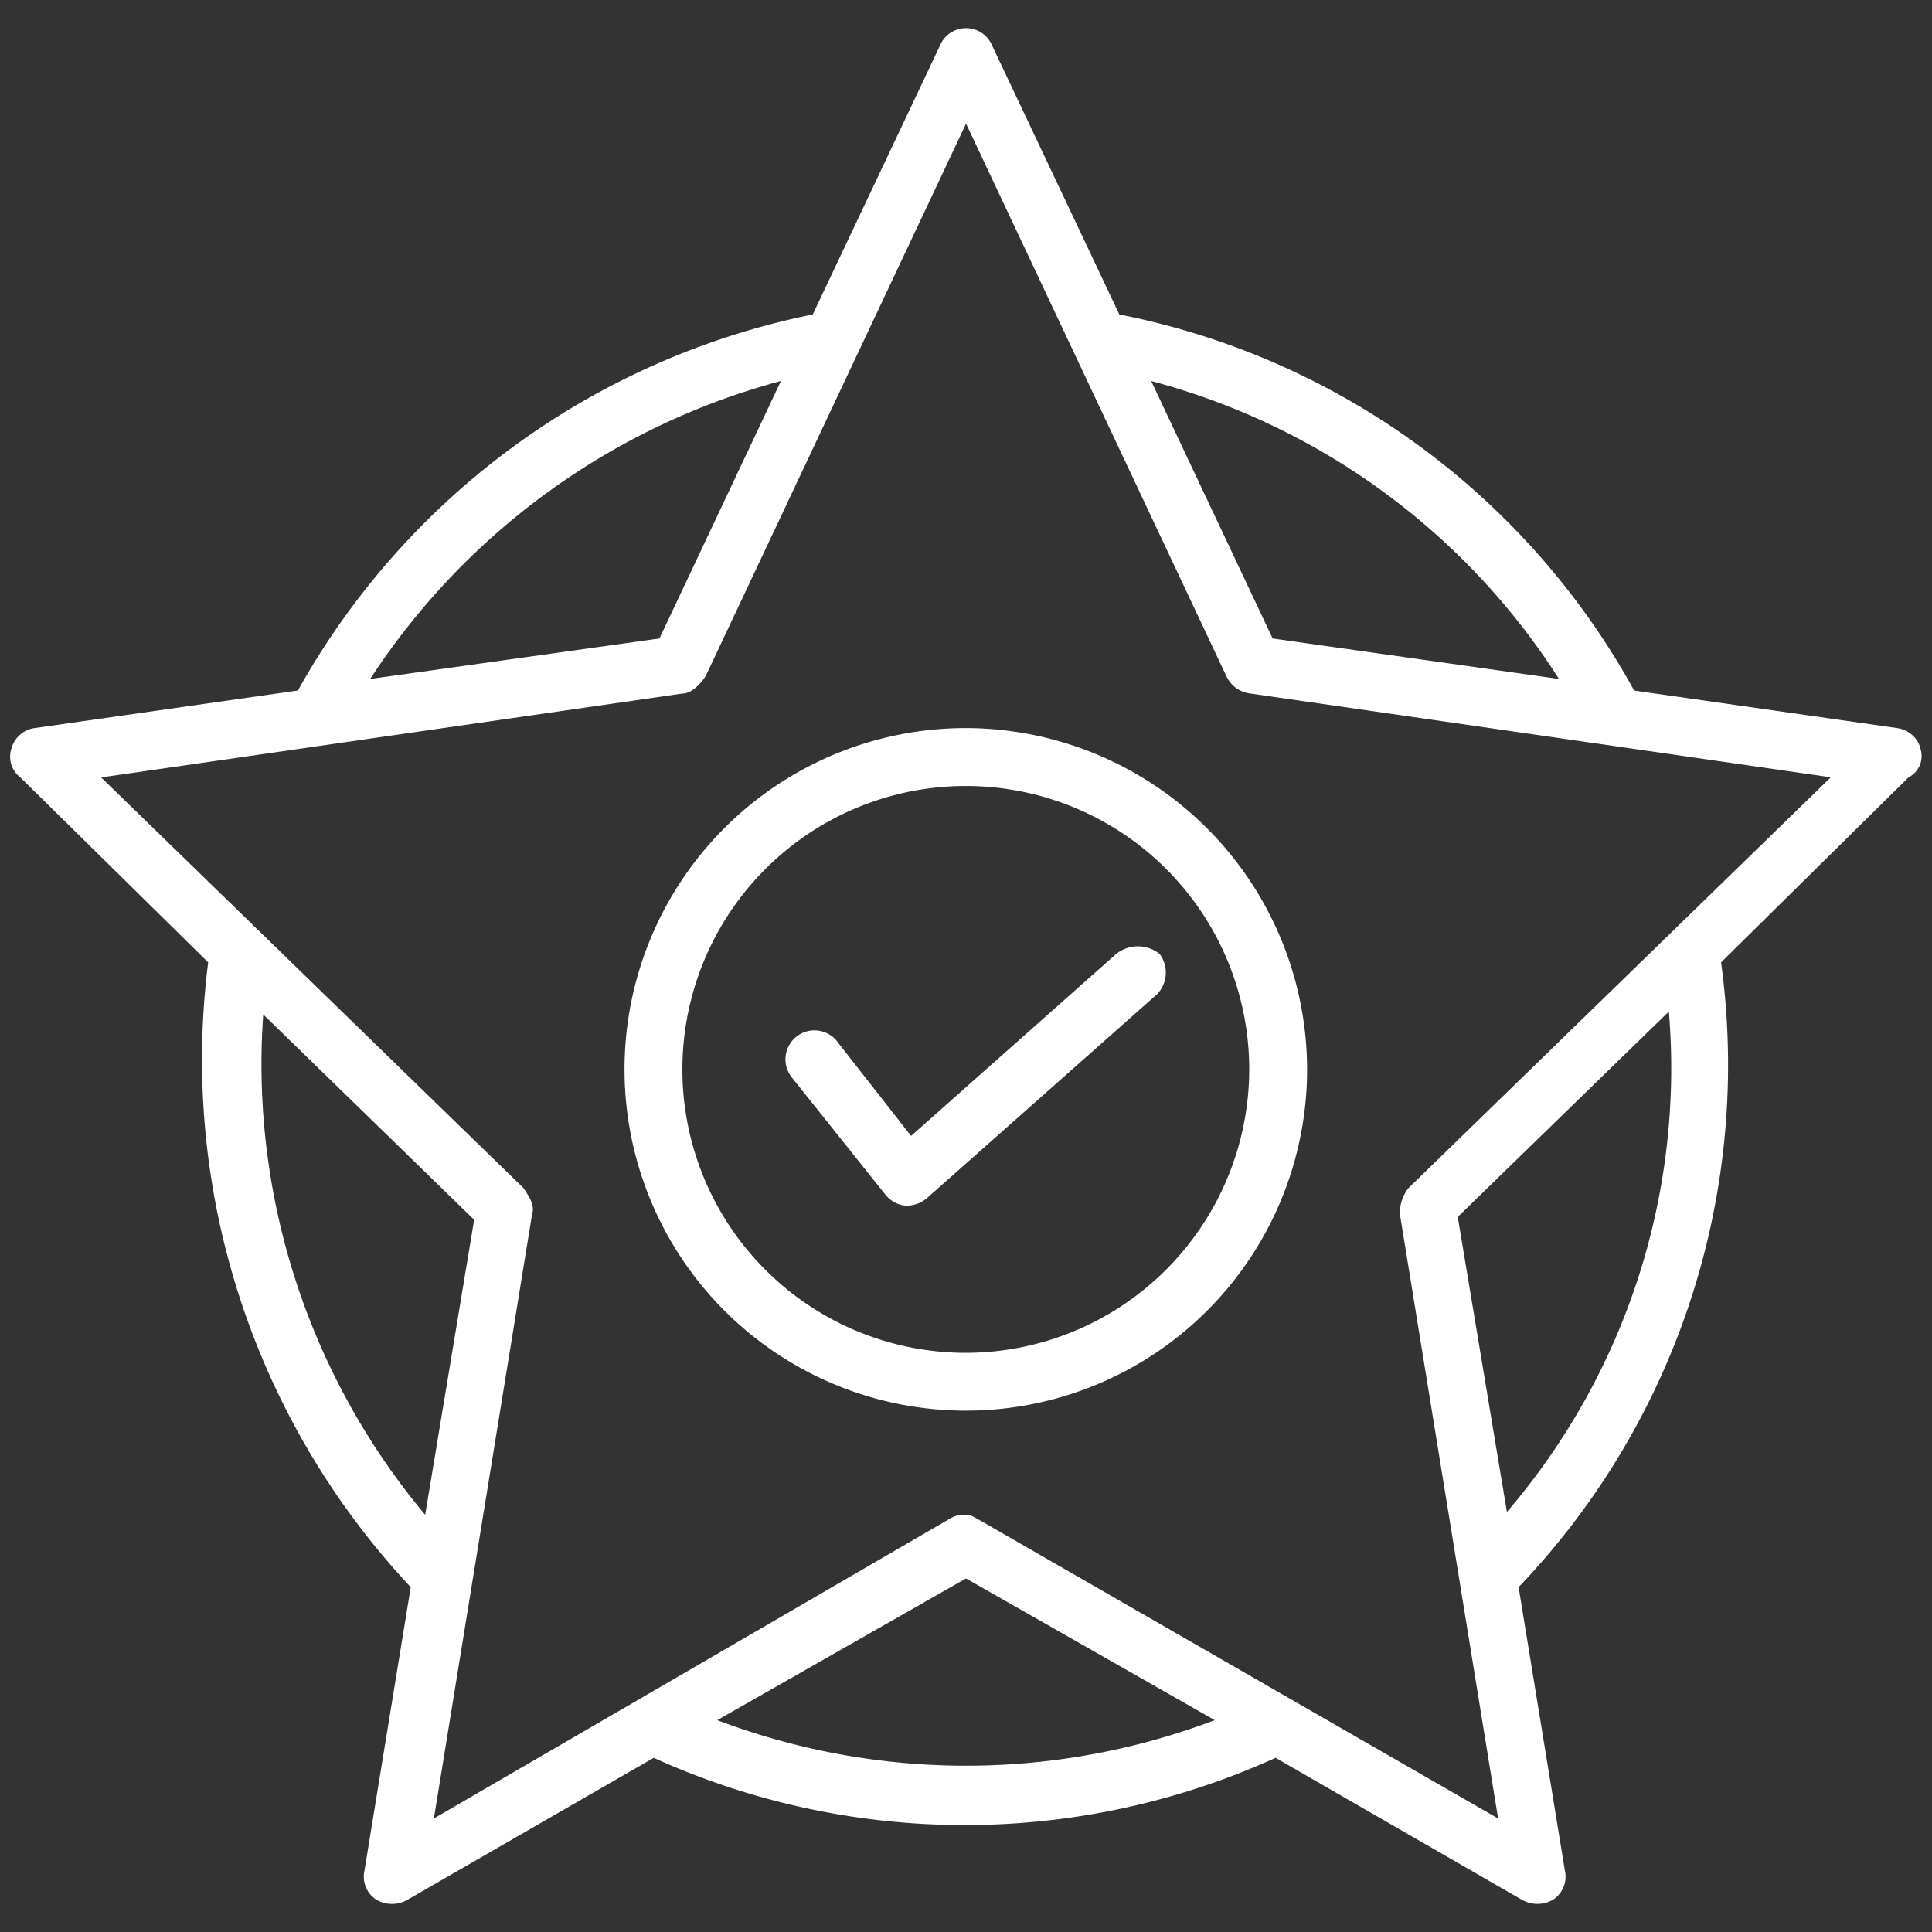 <svg xmlns="http://www.w3.org/2000/svg" xmlns:xlink="http://www.w3.org/1999/xlink" width="40" height="40" viewBox="0 0 40 40">
  <rect x="0" y="0" width="40" height="40" fill="#333333" stroke="none"/>
  <defs>
    <clipPath id="clip-path">
      <rect id="Rectangle_153691" data-name="Rectangle 153691" width="40" height="40" transform="translate(0 -1)" fill="#fff"/>
    </clipPath>
  </defs>
  <g id="img_CS_variowell_timeless_impact_4_robust_value" data-name="img_CS_variowell_timeless impact 4_robust value" transform="translate(0 1)">
    <g id="Group_38923" data-name="Group 38923" transform="translate(0 0)" clip-path="url(#clip-path)">
      <g id="Group_40343" data-name="Group 40343" transform="translate(0.217 -0.417)">
        <path id="Path_73502" data-name="Path 73502" d="M39.545,14.911a.581.581,0,0,0-.479-.419l-5.449-.778A15.6,15.6,0,0,0,22.958,5.928L20.323.359a.584.584,0,0,0-1.078,0L16.61,5.928A15.781,15.781,0,0,0,5.951,13.713L.5,14.491a.58.58,0,0,0-.479.419.541.541,0,0,0,.18.6l3.892,3.832A15.968,15.968,0,0,0,8.287,32.277l-.958,5.868a.569.569,0,0,0,.24.6.646.646,0,0,0,.659,0l5.09-2.934a15.578,15.578,0,0,0,12.875,0l5.09,2.934a.649.649,0,0,0,.659,0,.569.569,0,0,0,.24-.6l-.958-5.868a15.64,15.64,0,0,0,4.192-12.935L39.3,15.509a.491.491,0,0,0,.24-.6M32.06,13.474l-5.928-.838-2.515-5.33a14.381,14.381,0,0,1,8.443,6.168M15.951,7.306l-2.515,5.33-5.988.838a14.693,14.693,0,0,1,8.5-6.168M5.233,20.42,9.6,24.671,8.586,30.779A14.541,14.541,0,0,1,5.233,20.42m9.4,14.611,5.15-2.934,5.15,2.934a14.532,14.532,0,0,1-10.3,0M30.982,30.72l-1.018-6.108,4.371-4.252a14.1,14.1,0,0,1-3.353,10.36m-2.036-6.707a.836.836,0,0,0-.18.539L30.8,37.067,20.083,30.9c-.12-.06-.18-.12-.3-.12a.54.54,0,0,0-.3.06L8.766,37.067,10.8,24.552c.06-.18-.06-.359-.18-.539l-8.743-8.5,12.036-1.737c.18,0,.359-.18.479-.359L19.784,1.976l5.389,11.438a.621.621,0,0,0,.479.359l12.036,1.737Z" transform="translate(0)" fill="#fff"/>
        <path id="Path_73503" data-name="Path 73503" d="M28.3,24.2a7.066,7.066,0,1,0,7.066,7.066A7.079,7.079,0,0,0,28.3,24.2m0,12.935a5.868,5.868,0,1,1,5.868-5.868A5.878,5.878,0,0,1,28.3,37.135" transform="translate(-8.521 -9.709)" fill="#fff"/>
        <path id="Path_73504" data-name="Path 73504" d="M33.674,31.894l-4.252,3.773-1.5-1.916a.6.6,0,1,0-.958.719l1.916,2.4a.607.607,0,0,0,.42.24h.059a.647.647,0,0,0,.419-.18l4.731-4.192a.642.642,0,0,0,.059-.838.72.72,0,0,0-.9,0" transform="translate(-10.776 -12.732)" fill="#fff"/>
      </g>
    </g>
  </g>
</svg>
